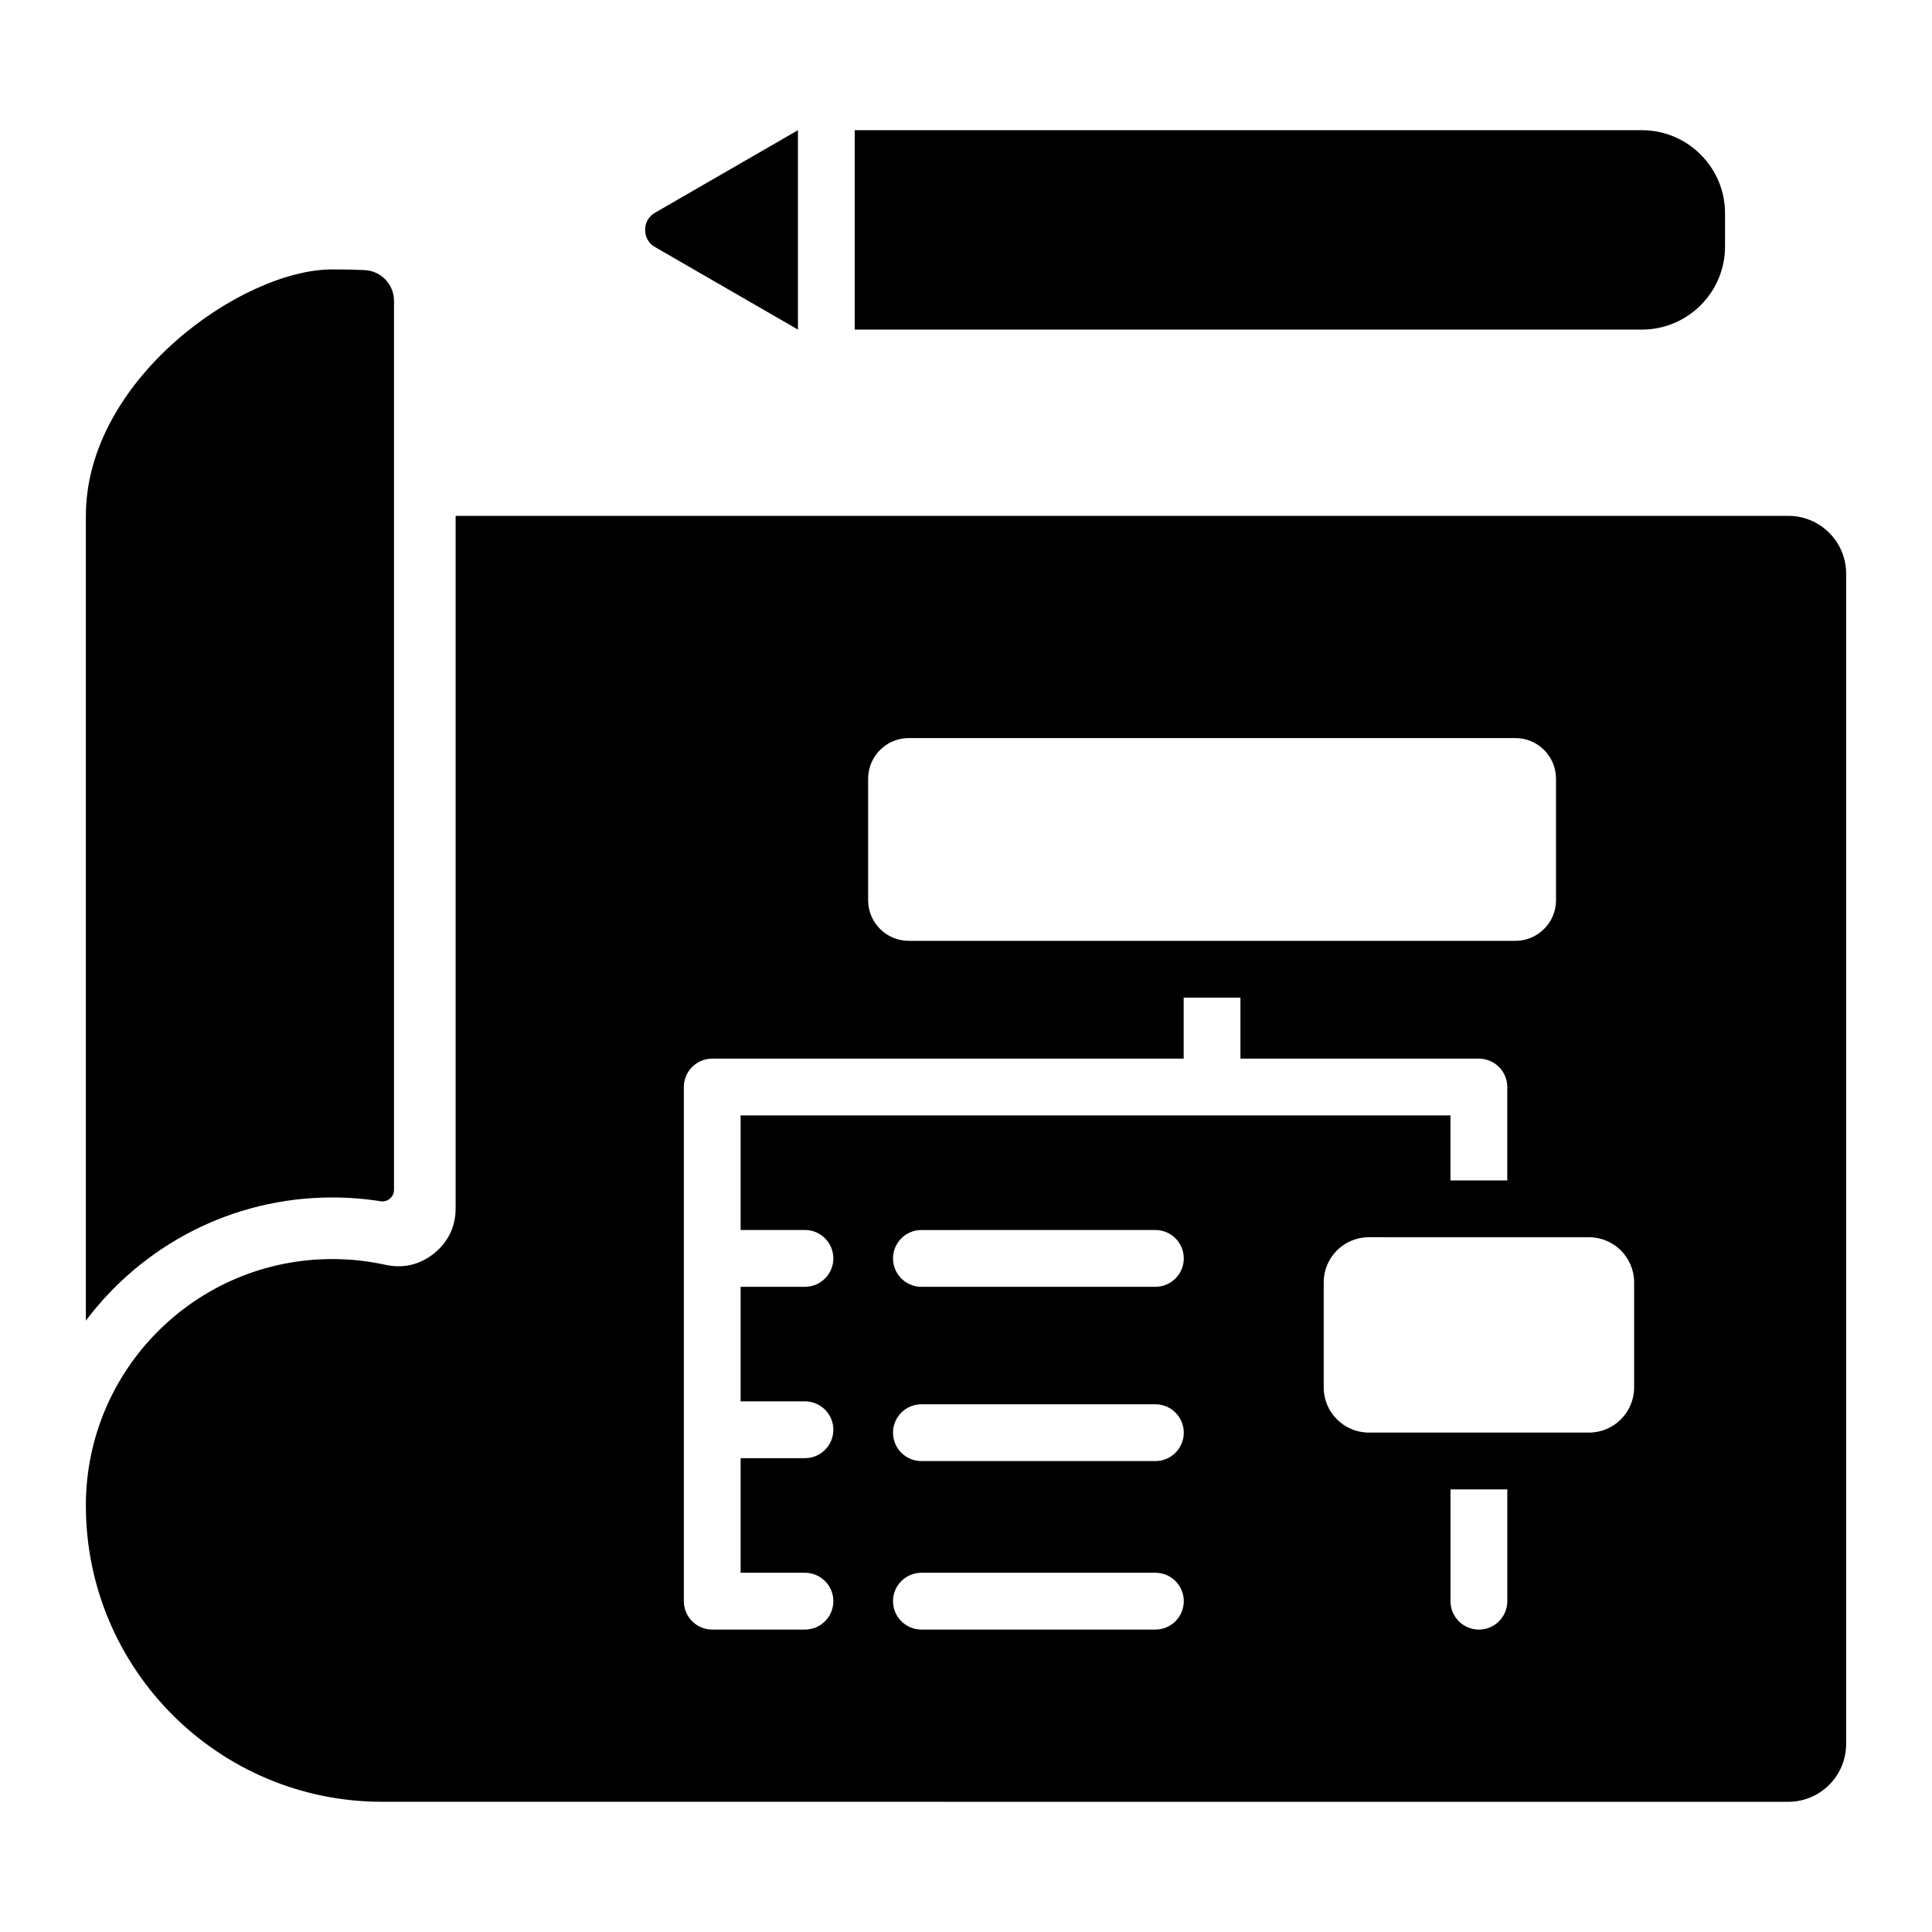 <?xml version="1.0" encoding="UTF-8"?>
<!-- The Best Svg Icon site in the world: iconSvg.co, Visit us! https://iconsvg.co -->
<svg fill="#000000" width="800px" height="800px" version="1.1" viewBox="144 144 512 512" xmlns="http://www.w3.org/2000/svg">
 <path d="m245.27 621.49c-43.363 0-78.516-35.152-78.516-78.516v-0.023c0.016-36.059 29.246-65.285 65.312-65.285 4.84 0 9.551 0.523 14.086 1.523 4.688 1.027 9.141-0.016 12.879-3.023 3.738-3.008 5.715-7.133 5.715-11.93v-183.53h353.19c8.434 0 15.309 6.875 15.309 15.309v310.17c0 8.434-6.875 15.309-15.309 15.309zm72.324-421.12 37.871-21.863v52.836l-37.871-21.863c-1.676-0.965-2.629-2.625-2.629-4.555 0-1.934 0.953-3.59 2.629-4.555zm52.914-21.863h208.63c12.129 0 22.016 9.887 22.016 22.016v8.805c0 12.129-9.887 22.016-22.016 22.016h-208.63zm14.309 161.09c-5.926 0-10.754 4.832-10.754 10.754v32.227c0 5.926 4.832 10.754 10.754 10.754h160.79c5.926 0 10.754-4.832 10.754-10.754l-0.004-32.227c0-5.926-4.832-10.754-10.754-10.754zm143.58 117.23h15.047v-24.75c0-4.156-3.371-7.527-7.527-7.527h-63.188v-16.168h-15.047v16.168h-124.93c-4.156 0-7.527 3.371-7.527 7.527v136.25c0 4.156 3.371 7.527 7.527 7.527h24.566c4.156 0 7.527-3.371 7.527-7.527s-3.371-7.527-7.527-7.527h-17.047v-30.371h17.047c4.156 0 7.527-3.371 7.527-7.527s-3.371-7.527-7.527-7.527h-17.047v-30.359h17.047c4.156 0 7.527-3.371 7.527-7.527s-3.371-7.527-7.527-7.527h-17.047v-30.371h188.12v17.234zm15.047 81.875h-15.047v29.629c0 4.156 3.371 7.527 7.527 7.527s7.527-3.371 7.527-7.527v-29.629zm-155.26-53.684h62.004c4.156 0 7.527-3.371 7.527-7.527s-3.371-7.527-7.527-7.527l-62.004 0.004c-4.156 0-7.527 3.371-7.527 7.527 0.004 4.156 3.371 7.523 7.527 7.523zm0 90.832h62.004c4.156 0 7.527-3.371 7.527-7.527s-3.371-7.527-7.527-7.527l-62.004 0.004c-4.156 0-7.527 3.371-7.527 7.527 0.004 4.156 3.371 7.523 7.527 7.523zm0-44.648h62.004c4.156 0 7.527-3.371 7.527-7.527s-3.371-7.527-7.527-7.527l-62.004 0.004c-4.156 0-7.527 3.371-7.527 7.527 0.004 4.152 3.371 7.523 7.527 7.523zm118.56-59.324c-6.582 0-11.949 5.367-11.949 11.949v27.871c0 6.582 5.367 11.949 11.949 11.949l58.363 0.004c6.582 0 11.953-5.367 11.953-11.949v-27.871c0-6.582-5.367-11.949-11.953-11.949zm-339.99 22.109c14.898-19.82 38.609-32.648 65.305-32.648 4.293 0 8.574 0.336 12.816 1.004 0.914 0.148 1.762-0.094 2.465-0.699 0.703-0.605 1.07-1.402 1.07-2.332l0.004-172.45v-63.129c0-4.356-3.418-7.945-7.766-8.156-2.449-0.121-5.281-0.18-8.586-0.18-23.988 0-65.305 29.238-65.305 65.305z" fill-rule="evenodd"/>
</svg>